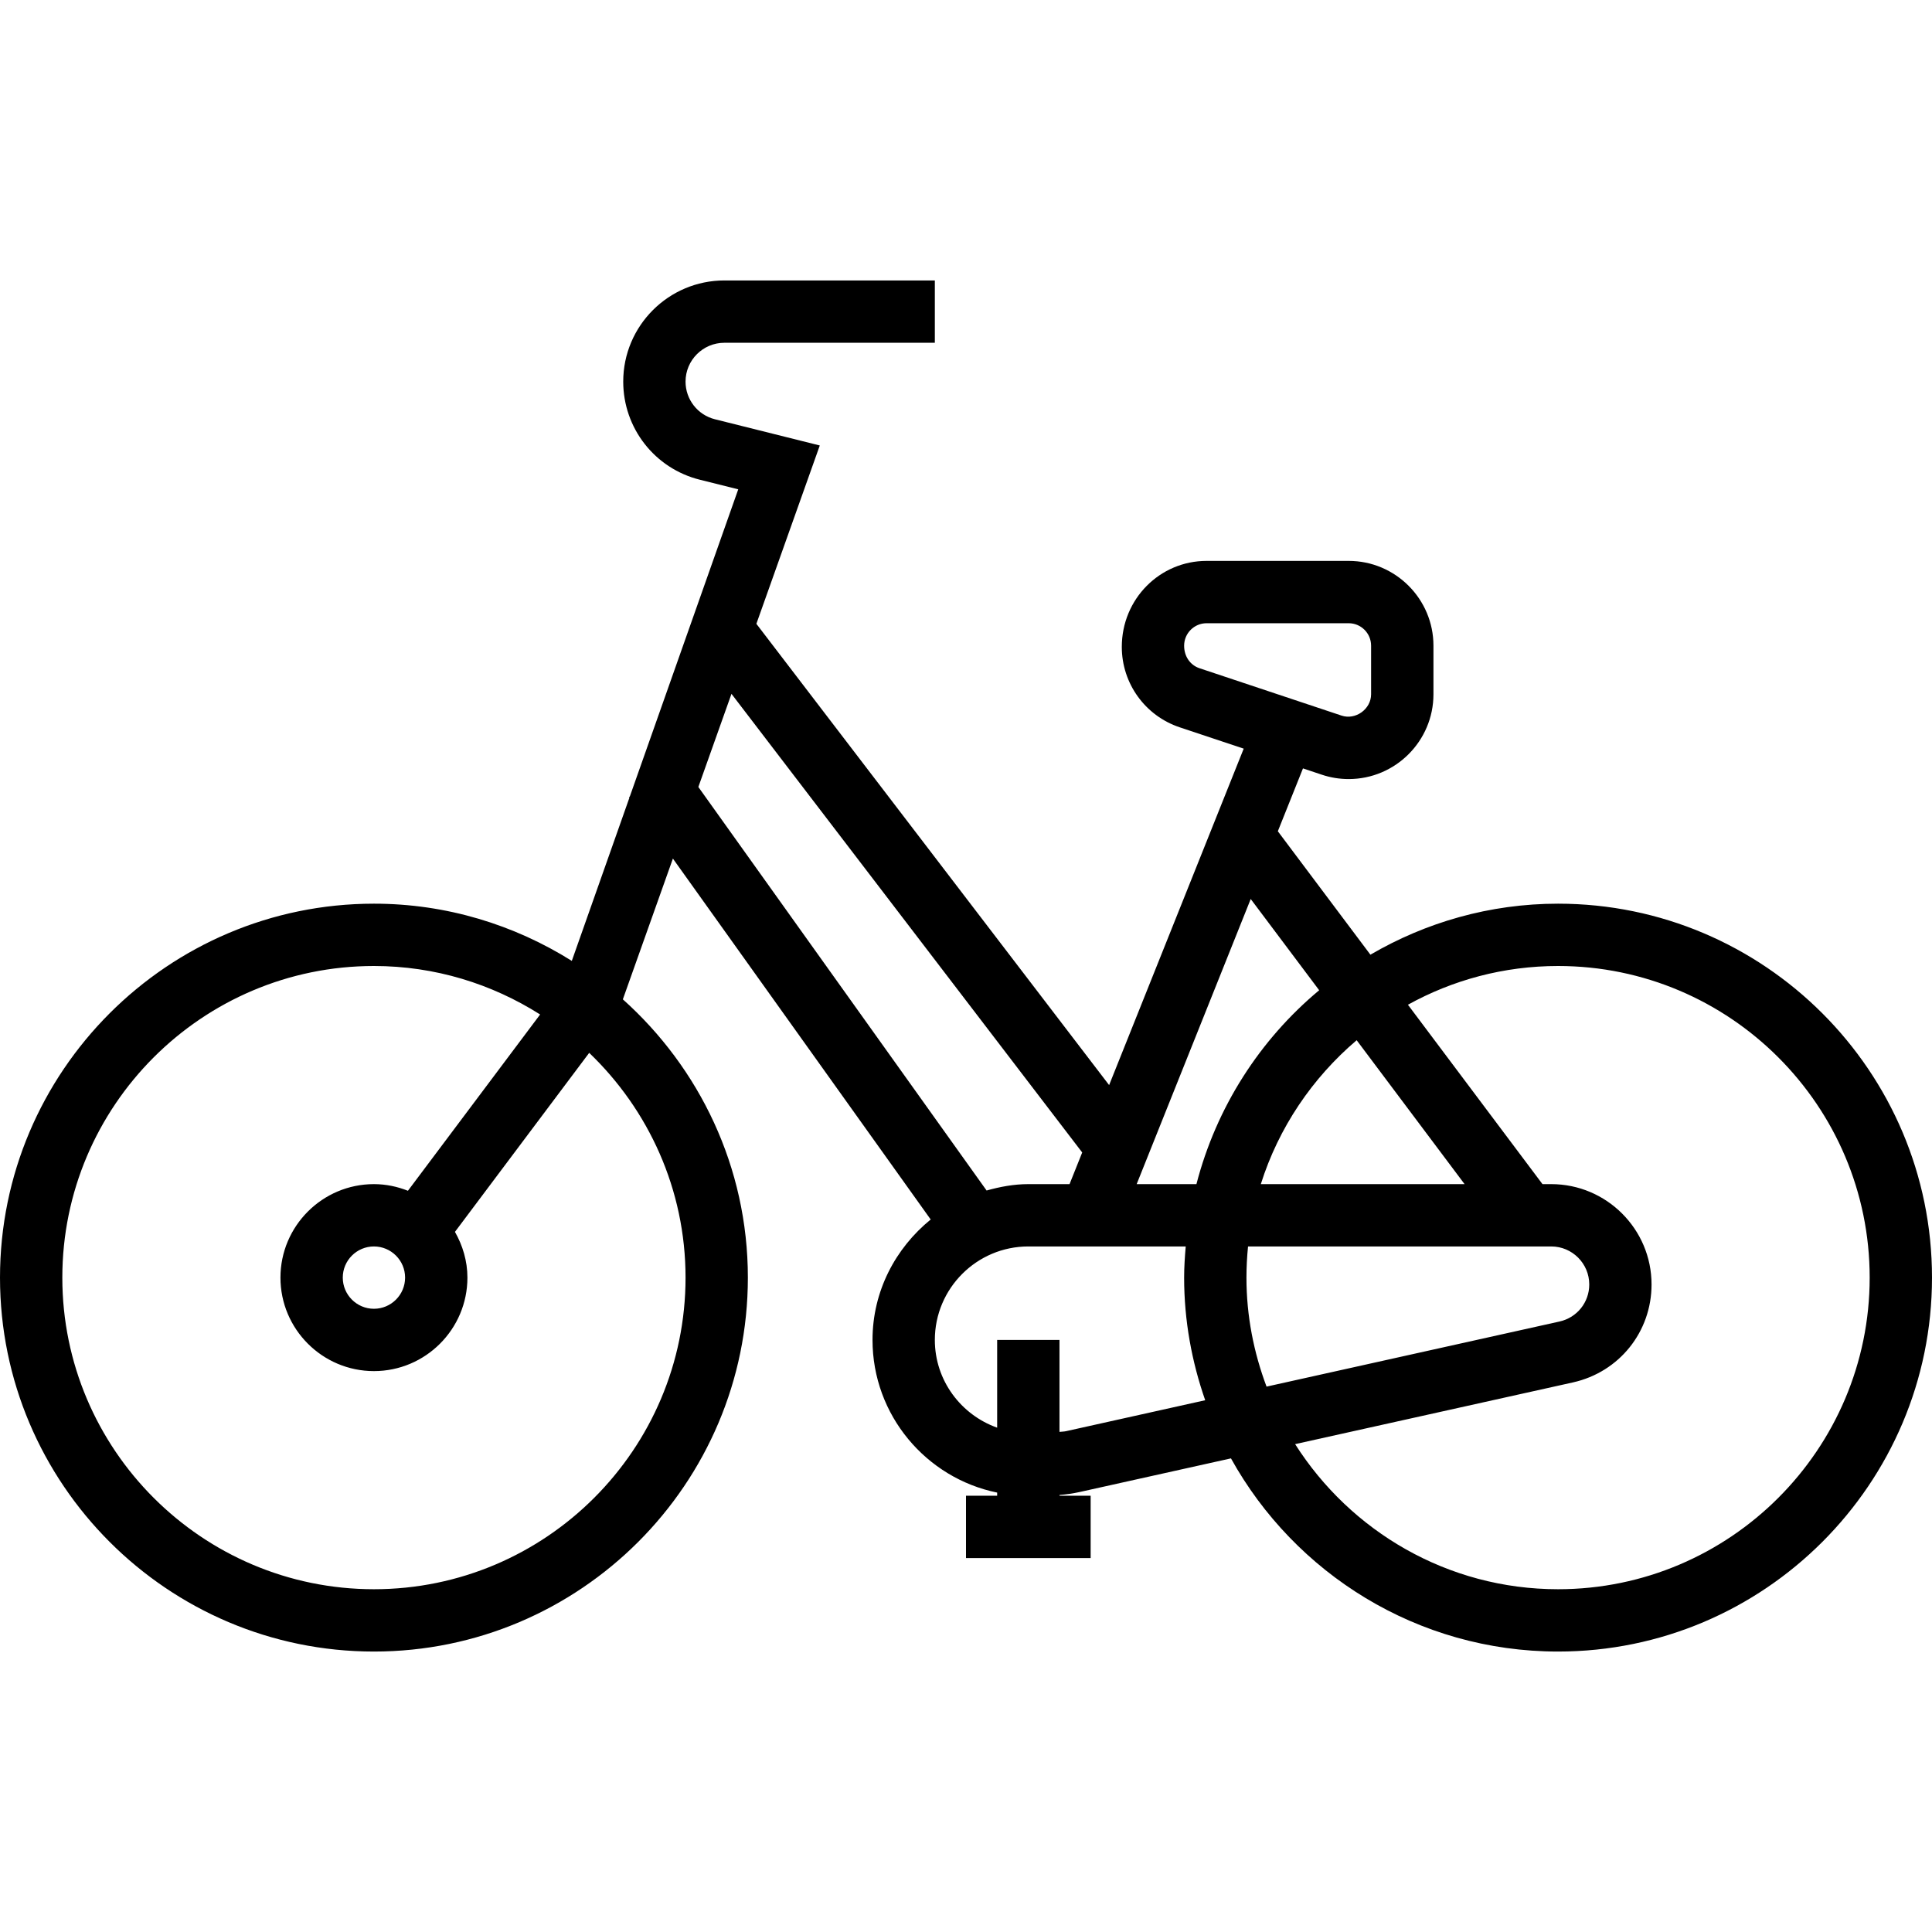 <?xml version="1.0" encoding="iso-8859-1"?>
<!-- Uploaded to: SVG Repo, www.svgrepo.com, Generator: SVG Repo Mixer Tools -->
<svg fill="#000000" height="800px" width="800px" version="1.1" id="Layer_1" xmlns="http://www.w3.org/2000/svg" xmlns:xlink="http://www.w3.org/1999/xlink" 
	 viewBox="0 0 496 496" xml:space="preserve">
<g>
	<g>
		<path d="M400,232c-17.568,0-34,4.824-48.176,13.096l-23.768-31.688l6.456-16.136l4.84,1.616c2.224,0.744,4.544,1.12,6.888,1.12
			c12,0,21.768-9.768,21.768-21.768v-12.472c0-12-9.768-21.768-21.768-21.768h-36.472c-12,0-21.768,9.768-21.768,22.08
			c0,9.384,5.984,17.68,14.88,20.648l16.416,5.472l-34.552,86.376l-90.56-118.424l16.28-45.784l-26.912-6.728
			c-4.448-1.112-7.552-5.088-7.552-9.672c0-5.496,4.472-9.968,9.968-9.968H240V72h-54.032C171.648,72,160,83.648,160,97.968
			c0,11.936,8.088,22.304,19.672,25.192l9.856,2.464l-27.84,78.872l-0.2,0.144l0.104,0.144L146.8,246.688
			C132.048,237.44,114.664,232,96,232c-52.936,0-96,43.064-96,96c0,52.936,43.064,96,96,96c52.936,0,96-43.064,96-96
			c0-28.384-12.456-53.848-32.096-71.44l12.848-36.136l66.184,92.656C229.904,320.424,224,331.48,224,344
			c0,19.312,13.768,35.472,32,39.192V384h-8v16h8h16h8v-16h-8v-0.192c1.736-0.152,3.464-0.384,5.16-0.76l38.864-8.64
			C332.408,403.944,363.896,424,400,424c52.936,0,96-43.064,96-96C496,275.064,452.936,232,400,232z M176,328
			c0,44.112-35.888,80-80,80s-80-35.888-80-80s35.888-80,80-80c15.696,0,30.296,4.608,42.664,12.448l-33.936,45.256
			C102.016,304.632,99.088,304,96,304c-13.232,0-24,10.768-24,24s10.768,24,24,24s24-10.768,24-24c0-4.288-1.224-8.256-3.2-11.744
			l34.464-45.96C166.472,284.872,176,305.328,176,328z M104,328c0,4.416-3.592,8-8,8s-8-3.584-8-8c0-4.416,3.592-8,8-8
			S104,323.584,104,328z M348.296,267.056L376,304h-52.312C328.272,289.456,336.936,276.712,348.296,267.056z M307.936,171.552
			c-2.352-0.792-3.936-2.992-3.936-5.784c0-3.184,2.584-5.768,5.768-5.768h36.472c3.176,0,5.76,2.584,5.76,5.768v12.472
			c0,3.808-3.984,6.688-7.592,5.472L307.936,171.552z M179.288,202.04l8.504-23.912l90.04,117.744L274.584,304H264
			c-3.736,0-7.28,0.68-10.712,1.64L179.288,202.04z M273.688,367.424c-0.552,0.128-1.128,0.104-1.688,0.184V344h-16v22.528
			c-9.288-3.312-16-12.112-16-22.528c0-13.232,10.768-24,24-24h40.408c-0.224,2.648-0.408,5.296-0.408,8
			c0,11.04,1.968,21.608,5.408,31.48L273.688,367.424z M307.16,304h-15.344l29.28-73.2l17.576,23.424
			C323.44,266.912,312.272,284.248,307.16,304z M320,328c0-2.704,0.144-5.368,0.408-8h77.84c5.376,0,9.76,4.376,9.76,9.76
			c0,4.6-3.144,8.512-7.64,9.512l-75.208,16.712C321.88,347.256,320,337.856,320,328z M400,408
			c-28.384,0-53.296-14.904-67.504-37.248l71.328-15.848C415.704,352.256,424,341.92,424,329.76c0-14.2-11.552-25.76-25.76-25.76
			H396l-34.544-46.056C372.896,251.616,386.032,248,400,248c44.112,0,80,35.888,80,80S444.112,408,400,408z"/>
	</g>
</g>
</svg>